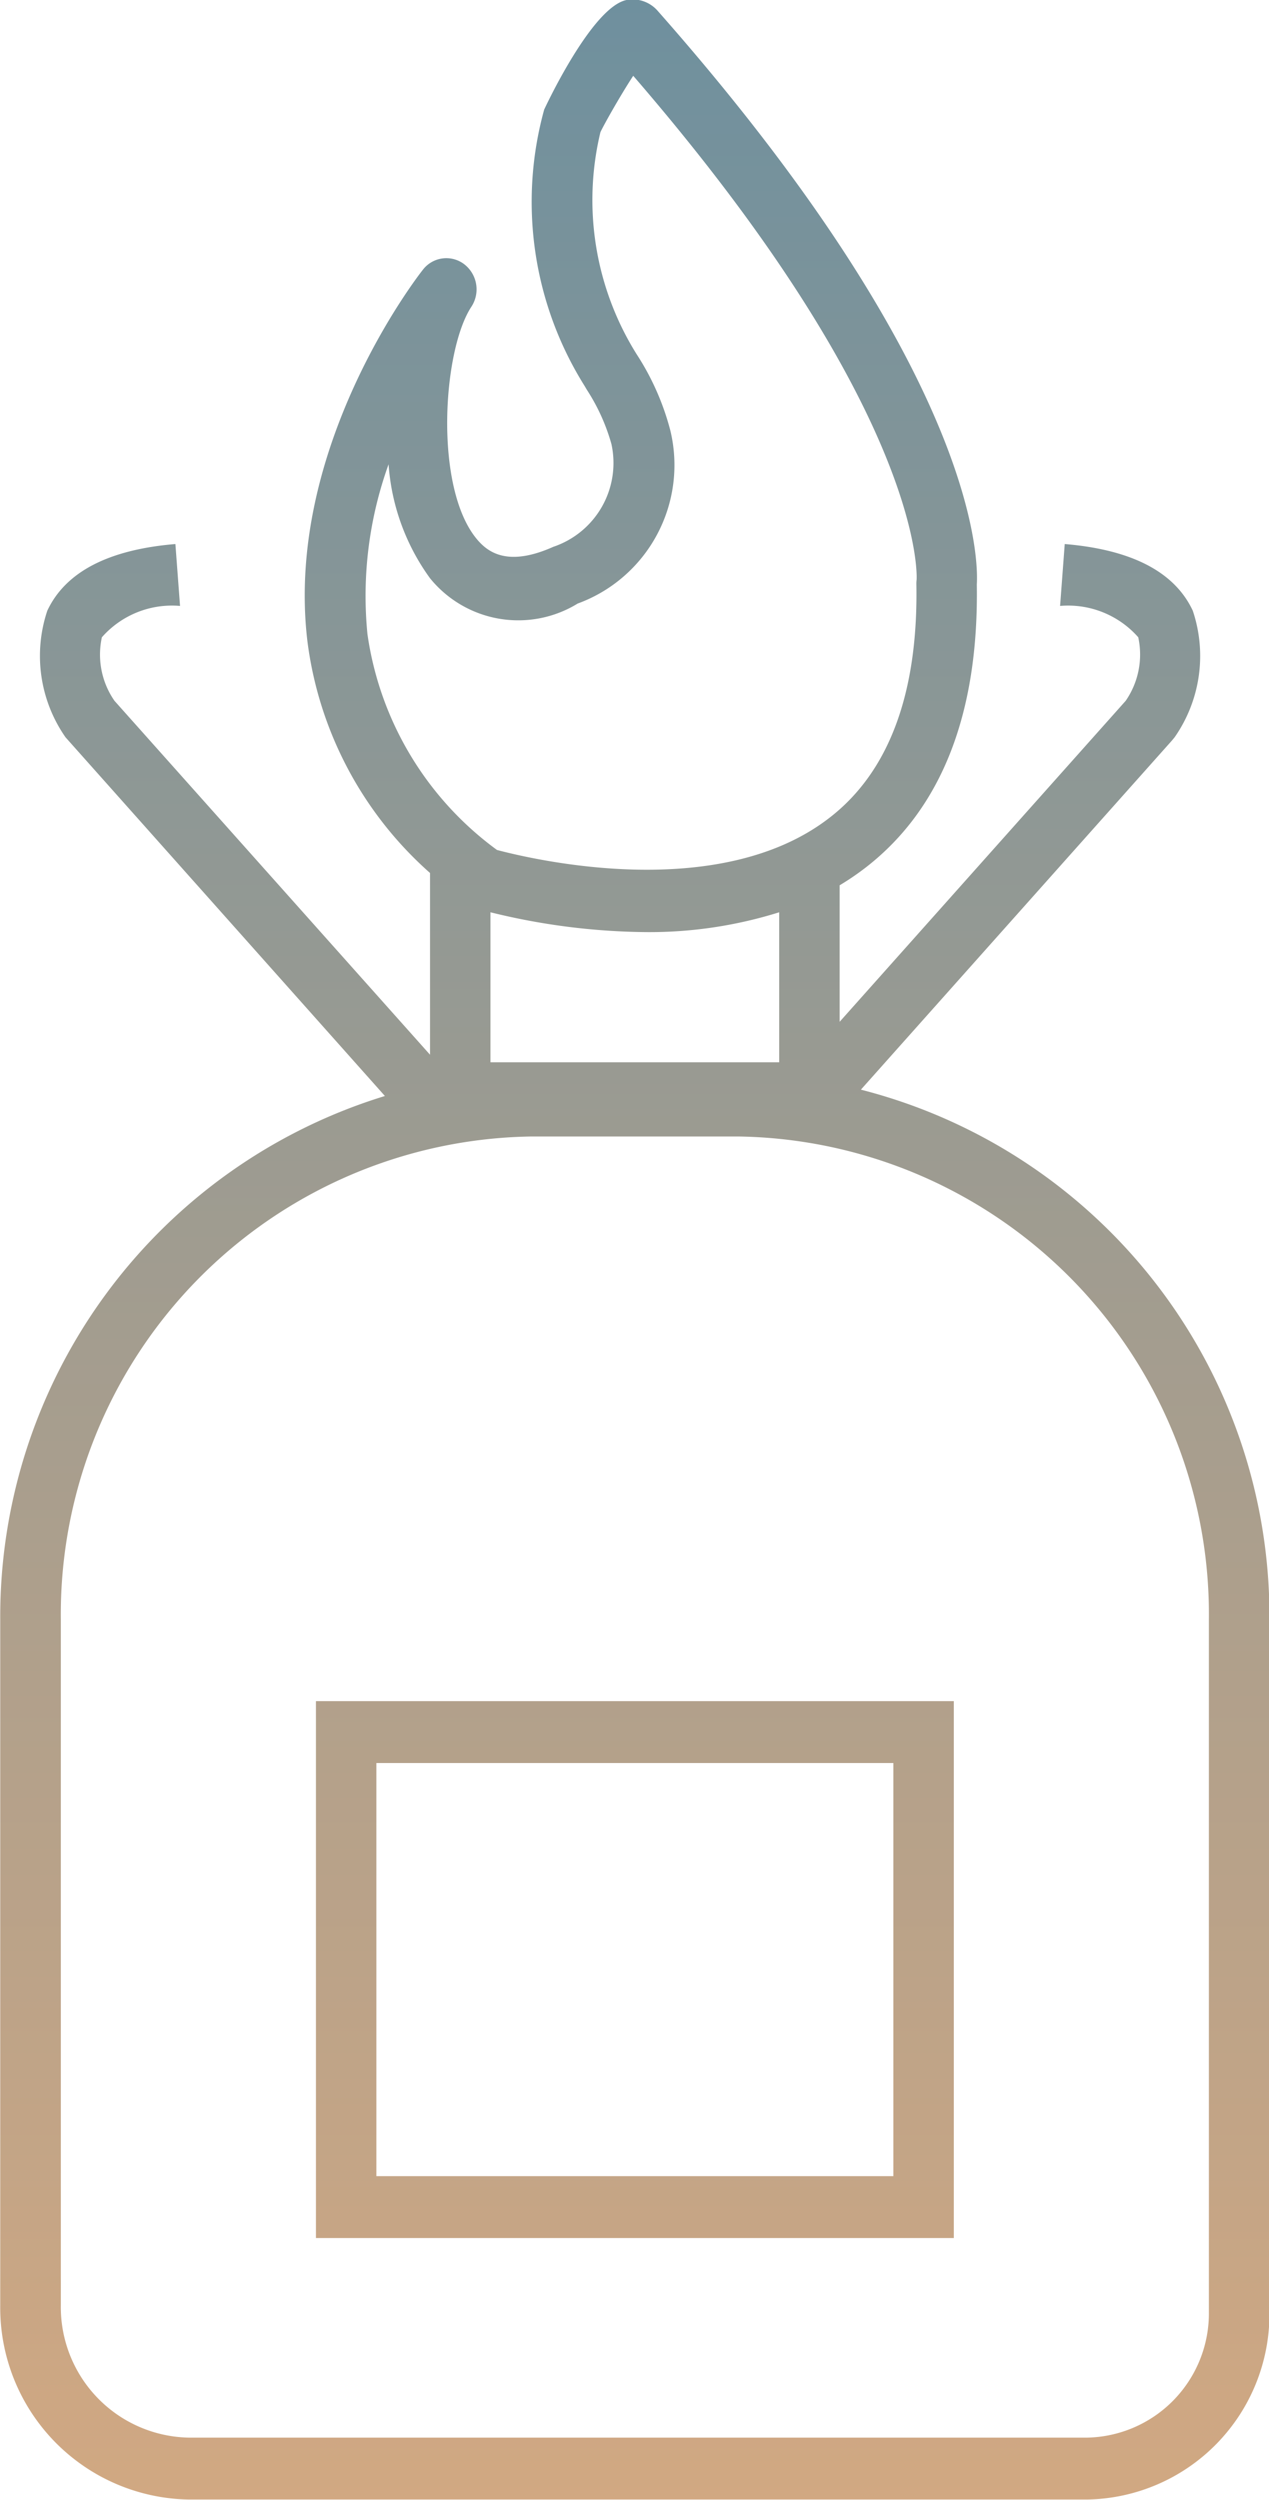 <svg xmlns="http://www.w3.org/2000/svg" xmlns:xlink="http://www.w3.org/1999/xlink" width="32" height="63" viewBox="0 0 32 63">
<defs>
    <style>
      .cls-1 {
        fill-rule: evenodd;
        fill: url(#linear-gradient);
      }
    </style>
    <linearGradient id="linear-gradient" x1="321" y1="1859" x2="321" y2="1796" gradientUnits="userSpaceOnUse">
      <stop offset="0" stop-color="#d1a882"/>
      <stop offset="1" stop-color="#6f909e"/>
    </linearGradient>
  </defs>
  <path class="cls-1" d="M326.709,1823.46l7.845-8.8,0.066-.08a3.581,3.581,0,0,0,.458-3.19c-0.458-.98-1.545-1.54-3.229-1.68l-0.117,1.56a2.355,2.355,0,0,1,1.971.79,2.054,2.054,0,0,1-.316,1.6l-7.214,8.09v-3.44a6.787,6.787,0,0,0,.673-0.46c1.9-1.48,2.836-3.87,2.786-7.12,0.04-.65,0-5.35-8.059-14.47a0.839,0.839,0,0,0-.774-0.26c-0.882.18-2.066,2.74-2.076,2.76a8.729,8.729,0,0,0,1.021,6.97l0.053,0.09a4.981,4.981,0,0,1,.621,1.37,2.229,2.229,0,0,1-1.465,2.59c-1.164.52-1.665,0.13-1.942-.21-1.067-1.31-.849-4.74-0.124-5.84a0.8,0.8,0,0,0-.179-1.07,0.745,0.745,0,0,0-1.046.14c-0.143.18-3.492,4.5-2.91,9.36a9.367,9.367,0,0,0,3.092,5.84v4.58l-7.958-8.92a2.042,2.042,0,0,1-.317-1.6,2.353,2.353,0,0,1,1.971-.79l-0.117-1.56c-1.684.14-2.77,0.7-3.23,1.68a3.584,3.584,0,0,0,.459,3.19l8.054,9.04a13.721,13.721,0,0,0-9.7,13.2v17.28a4.834,4.834,0,0,0,4.77,4.89H332.4a4.675,4.675,0,0,0,4.611-4.73v-17.44A13.693,13.693,0,0,0,326.709,1823.46Zm-2.06-.69h-7.281v-3.78a16.869,16.869,0,0,0,3.931.5,10.951,10.951,0,0,0,3.35-.5v3.78Zm-10.383-10.79a9.777,9.777,0,0,1,.533-4.28,5.532,5.532,0,0,0,1.043,2.87,2.865,2.865,0,0,0,3.725.64,3.715,3.715,0,0,0,2.337-4.36,6.537,6.537,0,0,0-.848-1.92,7.324,7.324,0,0,1-.915-5.6c0.1-.21.5-0.92,0.827-1.42,7.406,8.57,7.148,12.67,7.146,12.7a0.74,0.74,0,0,0-.006.11c0.048,2.74-.685,4.72-2.18,5.88-2.812,2.19-7.558,1.04-8.395.82A8.156,8.156,0,0,1,314.266,1811.98Zm21.218,42.28a3.132,3.132,0,0,1-3.087,3.17H309.78a3.29,3.29,0,0,1-3.246-3.33v-17.28a12.046,12.046,0,0,1,11.884-12.18H323.6a12.046,12.046,0,0,1,11.884,12.18v17.44Zm-22.517-1.86h16.085v-13.53H312.967v13.53Zm1.524-11.97h13.037v10.41H314.491v-10.41Z" transform="translate(-305 -1796)"/>
</svg>
